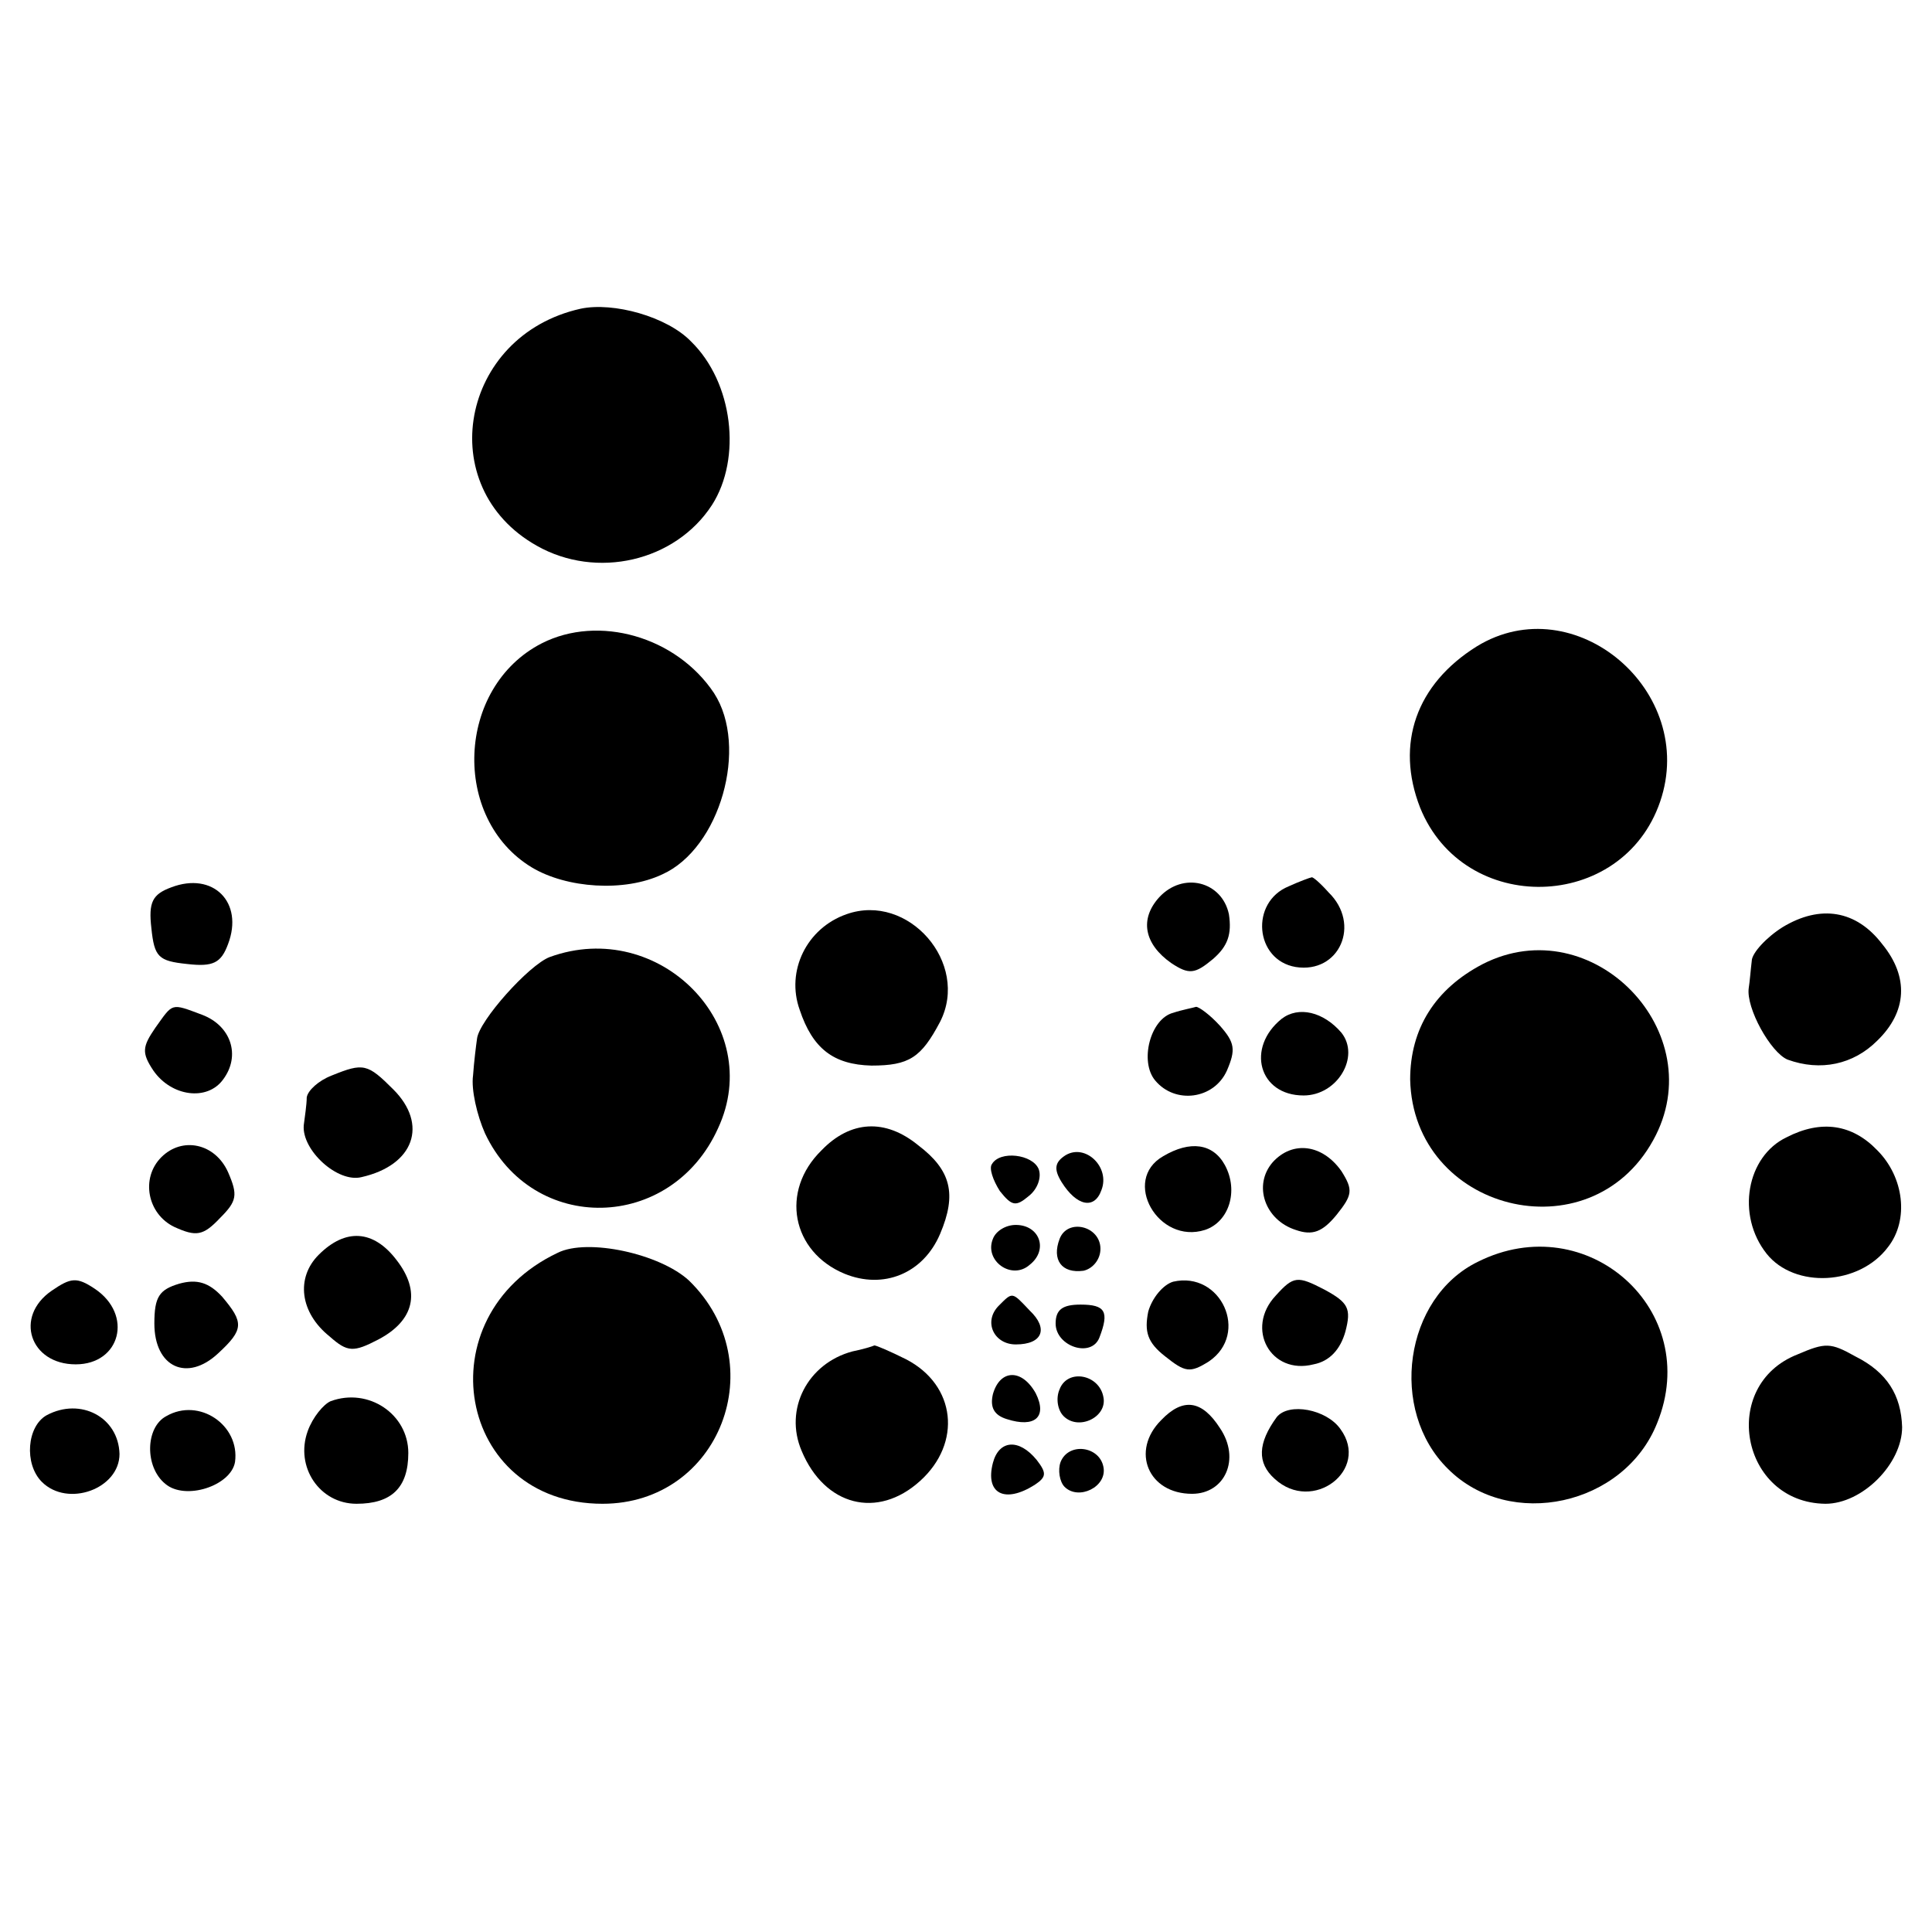 <?xml version="1.0" standalone="no"?>
<!DOCTYPE svg PUBLIC "-//W3C//DTD SVG 20010904//EN"
 "http://www.w3.org/TR/2001/REC-SVG-20010904/DTD/svg10.dtd">
<svg version="1.0" xmlns="http://www.w3.org/2000/svg"
 width="194pt" height="194pt" viewBox="0 0 194 194"
 preserveAspectRatio="xMidYMid meet">
<g transform="translate(0,194) scale(0.1,-0.1)"
fill="#000000" stroke="none">
<path d="M583 1630 c-121 -27 -149 -179 -44 -238 60 -34 139 -16 176 41 30 47
21 123 -21 164 -24 25 -78 40 -111 33z"/>
<path d="M544 1294 c-86 -44 -91 -176 -10 -225 35 -21 93 -25 131 -7 58 26 87
128 52 182 -38 57 -116 79 -173 50z"/>
<path d="M1483 1291 c-61 -38 -82 -98 -57 -162 44 -109 203 -105 241 6 38 111
-86 216 -184 156z"/>
<path d="M172 1049 c-19 -7 -23 -15 -20 -41 3 -29 7 -33 36 -36 26 -3 34 1 41
20 16 42 -15 73 -57 57z"/>
<path d="M1164 1039 c-20 -22 -15 -47 12 -66 18 -12 24 -11 42 4 15 13 19 25
16 45 -7 33 -46 43 -70 17z"/>
<path d="M1294 1050 c-39 -16 -34 -74 7 -81 44 -7 66 43 33 75 -8 9 -16 16
-17 15 -1 0 -12 -4 -23 -9z"/>
<path d="M850 1022 c-40 -14 -61 -57 -47 -96 13 -39 34 -55 72 -56 38 0 50 8
69 44 30 59 -32 130 -94 108z"/>
<path d="M1790 1009 c-16 -10 -31 -26 -31 -34 -1 -8 -2 -21 -3 -27 -3 -20 22
-65 39 -72 33 -12 66 -5 90 19 30 29 32 64 5 97 -26 34 -62 40 -100 17z"/>
<path d="M552 979 c-21 -8 -71 -64 -73 -82 -1 -7 -3 -23 -4 -37 -2 -14 4 -40
12 -58 48 -102 187 -99 234 5 48 103 -59 212 -169 172z"/>
<path d="M1489 972 c-48 -25 -73 -65 -73 -116 3 -132 180 -177 244 -61 60 108
-61 233 -171 177z"/>
<path d="M156 908 c-13 -19 -14 -25 -2 -43 18 -26 54 -31 70 -9 18 24 8 54
-21 65 -32 12 -29 12 -47 -13z"/>
<path d="M1178 923 c-23 -6 -34 -49 -18 -68 20 -24 59 -19 72 10 9 21 8 28 -7
45 -10 11 -21 19 -24 19 -3 -1 -14 -3 -23 -6z"/>
<path d="M1287 917 c-36 -29 -23 -77 22 -77 34 0 57 39 38 63 -18 21 -43 27
-60 14z"/>
<path d="M333 860 c-13 -5 -24 -15 -25 -22 0 -7 -2 -20 -3 -28 -2 -25 34 -58
58 -52 53 12 67 53 32 88 -26 26 -30 27 -62 14z"/>
<path d="M825 785 c-42 -41 -30 -102 23 -124 39 -16 79 0 96 40 17 40 11 64
-22 89 -33 27 -68 25 -97 -5z"/>
<path d="M1794 798 c-40 -19 -51 -78 -20 -117 28 -35 93 -32 122 7 21 27 16
70 -11 97 -25 26 -56 31 -91 13z"/>
<path d="M162 778 c-21 -21 -14 -57 13 -70 22 -10 29 -9 46 9 17 17 18 23 8
46 -13 29 -46 36 -67 15z"/>
<path d="M1070 780 c-11 -7 -12 -14 -4 -27 15 -24 33 -28 40 -8 9 23 -16 47
-36 35z"/>
<path d="M1168 779 c-42 -24 -5 -89 42 -74 24 8 34 39 20 65 -12 22 -35 25
-62 9z"/>
<path d="M1278 773 c-20 -23 -8 -58 23 -68 17 -6 27 -2 41 15 16 20 17 25 5
44 -19 27 -49 31 -69 9z"/>
<path d="M996 771 c-3 -4 1 -16 8 -27 12 -15 16 -16 29 -5 9 7 13 19 10 27 -6
15 -39 19 -47 5z"/>
<path d="M997 696 c-9 -22 19 -42 37 -26 19 15 10 40 -14 40 -10 0 -20 -6 -23
-14z"/>
<path d="M1064 696 c-8 -21 2 -35 24 -32 9 2 17 11 17 22 0 23 -33 31 -41 10z"/>
<path d="M320 680 c-23 -23 -19 -58 11 -82 18 -16 24 -16 49 -3 36 19 43 48
18 80 -23 30 -51 32 -78 5z"/>
<path d="M560 682 c-135 -64 -101 -252 45 -252 118 0 172 141 87 224 -29 27
-102 43 -132 28z"/>
<path d="M1484 673 c-74 -36 -90 -149 -30 -208 62 -62 177 -37 210 46 46 113
-70 217 -180 162z"/>
<path d="M52 644 c-38 -26 -22 -74 24 -74 45 0 58 50 19 76 -18 12 -24 11 -43
-2z"/>
<path d="M180 651 c-20 -6 -25 -13 -25 -40 0 -44 33 -59 64 -30 26 24 26 31 4
57 -13 14 -25 18 -43 13z"/>
<path d="M1178 653 c-10 -3 -21 -16 -25 -30 -4 -20 -1 -31 17 -45 20 -16 25
-17 44 -5 41 28 12 91 -36 80z"/>
<path d="M1281 639 c-31 -33 -5 -80 38 -69 16 3 27 15 32 33 6 23 3 29 -21 42
-27 14 -31 14 -49 -6z"/>
<path d="M1003 629 c-16 -16 -5 -39 17 -39 27 0 33 16 14 34 -18 19 -17 19
-31 5z"/>
<path d="M1060 611 c0 -23 36 -35 44 -14 10 26 6 33 -19 33 -18 0 -25 -5 -25
-19z"/>
<path d="M856 583 c-45 -12 -69 -58 -51 -100 23 -55 76 -69 119 -30 42 38 36
96 -14 122 -16 8 -30 14 -32 14 -2 -1 -12 -4 -22 -6z"/>
<path d="M1805 580 c-79 -31 -57 -149 28 -150 37 0 77 40 77 77 -1 32 -15 55
-47 71 -25 14 -30 14 -58 2z"/>
<path d="M997 540 c-3 -13 1 -21 14 -25 28 -9 41 2 29 26 -14 25 -36 24 -43
-1z"/>
<path d="M1064 545 c-4 -9 -2 -21 4 -27 15 -15 44 -1 40 19 -4 23 -36 29 -44
8z"/>
<path d="M332 533 c-7 -3 -18 -16 -23 -30 -13 -36 12 -73 49 -73 35 0 52 16
52 51 0 39 -40 66 -78 52z"/>
<path d="M47 519 c-20 -11 -23 -49 -5 -67 26 -26 78 -7 78 28 -1 37 -39 57
-73 39z"/>
<path d="M167 518 c-21 -11 -22 -51 -1 -68 20 -17 66 -2 70 22 5 37 -36 65
-69 46z"/>
<path d="M1166 514 c-31 -31 -13 -74 31 -74 33 0 49 35 28 66 -18 28 -37 31
-59 8z"/>
<path d="M1282 517 c-19 -26 -20 -46 -2 -62 38 -35 96 9 66 50 -14 20 -52 27
-64 12z"/>
<path d="M997 471 c-8 -31 12 -41 42 -22 12 8 12 12 2 25 -18 22 -38 20 -44
-3z"/>
<path d="M1065 472 c-3 -8 -1 -20 4 -25 14 -14 43 0 39 20 -4 21 -35 25 -43 5z"/>
</g>
</svg>

